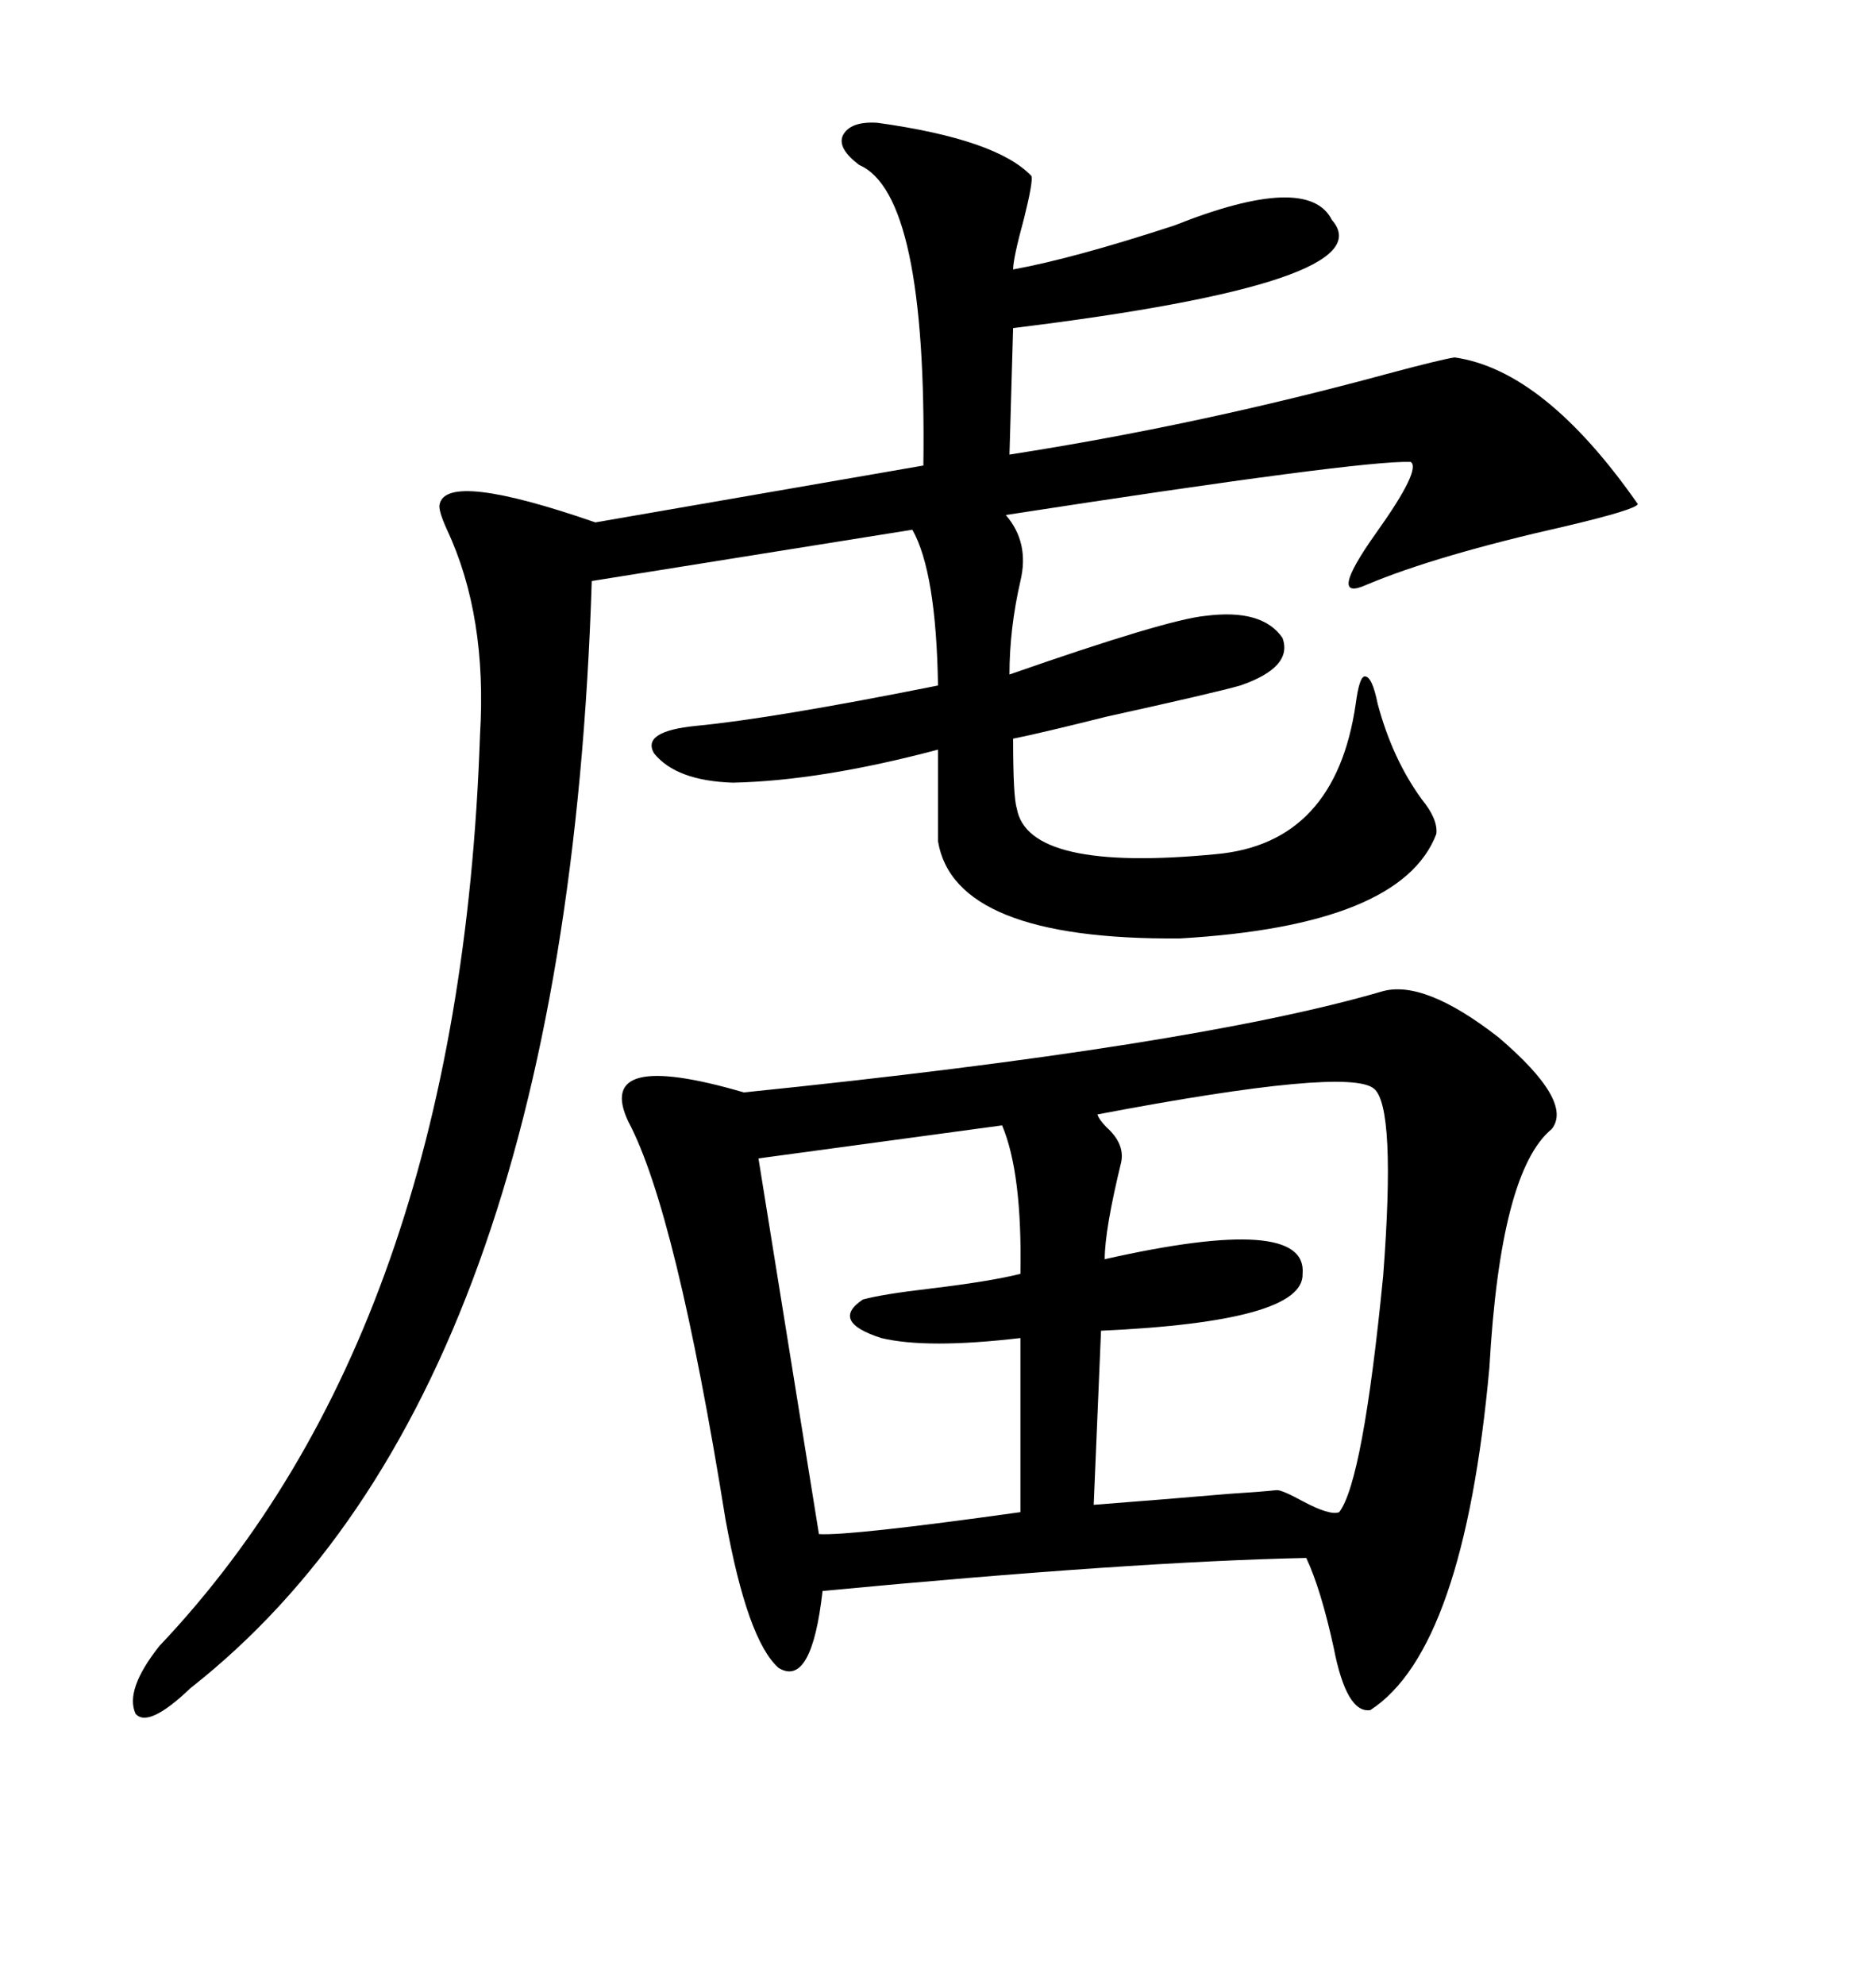 <svg xmlns="http://www.w3.org/2000/svg" xmlns:xlink="http://www.w3.org/1999/xlink" width="300" height="317.285"><path d="M220.90 158.50L220.90 158.50Q227.64 156.45 239.65 165.82L239.65 165.82Q251.66 176.07 248.14 180.47L248.14 180.47Q239.94 187.21 238.18 218.55L238.18 218.55Q234.08 263.67 219.14 273.34L219.14 273.34Q215.33 273.93 213.28 263.38L213.28 263.38Q211.23 254.00 208.89 249.02L208.89 249.02Q181.05 249.61 131.54 254.30L131.54 254.30Q129.79 269.82 124.51 266.60L124.51 266.60Q119.53 262.21 116.02 242.87L116.02 242.87Q108.11 193.65 100.49 179.30L100.49 179.30Q94.92 167.58 118.95 174.61L118.95 174.61Q190.72 167.29 220.90 158.50ZM140.33 19.63L140.33 19.63Q159.38 22.27 164.94 28.13L164.94 28.13Q165.23 29.00 163.77 34.86L163.77 34.86Q162.01 41.31 162.01 43.07L162.01 43.07Q171.68 41.31 187.79 36.04L187.79 36.04Q209.18 27.54 212.99 35.16L212.99 35.16Q221.78 45.12 162.01 52.44L162.01 52.44L161.43 72.66Q191.60 67.97 221.78 59.77L221.78 59.77Q230.57 57.42 232.62 57.13L232.62 57.13Q246.97 59.18 261.91 80.57L261.91 80.57Q261.62 81.45 250.49 84.08L250.49 84.08Q229.69 88.77 218.55 93.46L218.55 93.46Q212.11 96.39 220.02 85.25L220.02 85.25Q227.34 75 225.59 73.83L225.59 73.83Q217.68 73.54 160.84 82.32L160.84 82.32Q164.65 86.72 163.18 92.87L163.18 92.87Q161.43 100.49 161.43 107.81L161.43 107.81Q186.62 99.02 192.77 98.44L192.77 98.44Q201.86 97.27 205.08 101.95L205.08 101.95Q206.84 106.64 198.34 109.57L198.34 109.57Q194.24 110.74 176.95 114.55L176.95 114.55Q166.41 117.19 162.01 118.07L162.01 118.07Q162.01 127.44 162.60 129.20L162.60 129.20Q164.36 139.45 194.53 136.52L194.53 136.52Q213.57 134.77 216.80 112.50L216.80 112.50Q217.38 108.11 218.26 108.11L218.26 108.11Q219.43 108.11 220.31 112.50L220.31 112.50Q222.66 121.29 227.34 127.73L227.34 127.73Q229.98 130.96 229.69 133.30L229.69 133.30Q224.12 147.95 188.67 150L188.67 150Q152.64 150.29 150 134.47L150 134.47L150 119.82Q131.25 124.80 117.19 125.10L117.19 125.10Q108.11 124.80 104.59 120.41L104.59 120.41Q102.54 116.89 111.33 116.02L111.33 116.02Q123.63 114.84 150 109.57L150 109.57Q149.71 91.41 145.90 84.67L145.90 84.67L94.63 92.87Q90.53 222.66 30.47 269.82L30.47 269.82Q23.73 276.27 21.68 273.93L21.68 273.93Q19.92 270.12 25.49 263.09L25.49 263.09Q73.54 212.40 76.76 117.48L76.76 117.48Q77.93 98.44 71.48 84.67L71.48 84.67Q70.02 81.45 70.31 80.57L70.31 80.57Q71.48 75.29 95.21 83.50L95.21 83.50L147.66 74.41Q148.24 31.05 137.40 26.37L137.40 26.37Q133.89 23.73 134.77 21.68L134.77 21.68Q135.94 19.34 140.33 19.63ZM219.73 174.02L219.73 174.02Q215.63 170.51 175.49 178.13L175.49 178.13Q175.78 179.00 176.95 180.18L176.95 180.18Q179.88 182.81 179.30 185.74L179.30 185.74Q176.66 196.58 176.66 201.27L176.66 201.27Q209.18 193.95 208.30 203.61L208.30 203.61Q208.59 211.23 176.07 212.70L176.07 212.70L174.90 240.53Q186.33 239.65 196.58 238.77L196.58 238.77Q201.27 238.48 204.20 238.18L204.20 238.18Q205.08 238.18 208.30 239.94L208.30 239.94Q212.70 242.29 214.16 241.70L214.16 241.70Q217.97 236.72 221.19 203.91L221.19 203.91Q223.24 176.95 219.73 174.02ZM160.25 179.88L160.25 179.88L121.29 185.16L130.96 245.21Q135.94 245.51 163.18 241.70L163.18 241.70L163.18 213.87Q148.24 215.63 140.92 213.87L140.92 213.87Q132.71 211.23 137.99 207.71L137.99 207.71Q141.21 206.84 148.83 205.96L148.83 205.96Q158.50 204.79 163.18 203.61L163.18 203.61Q163.48 187.50 160.25 179.88Z"/></svg>